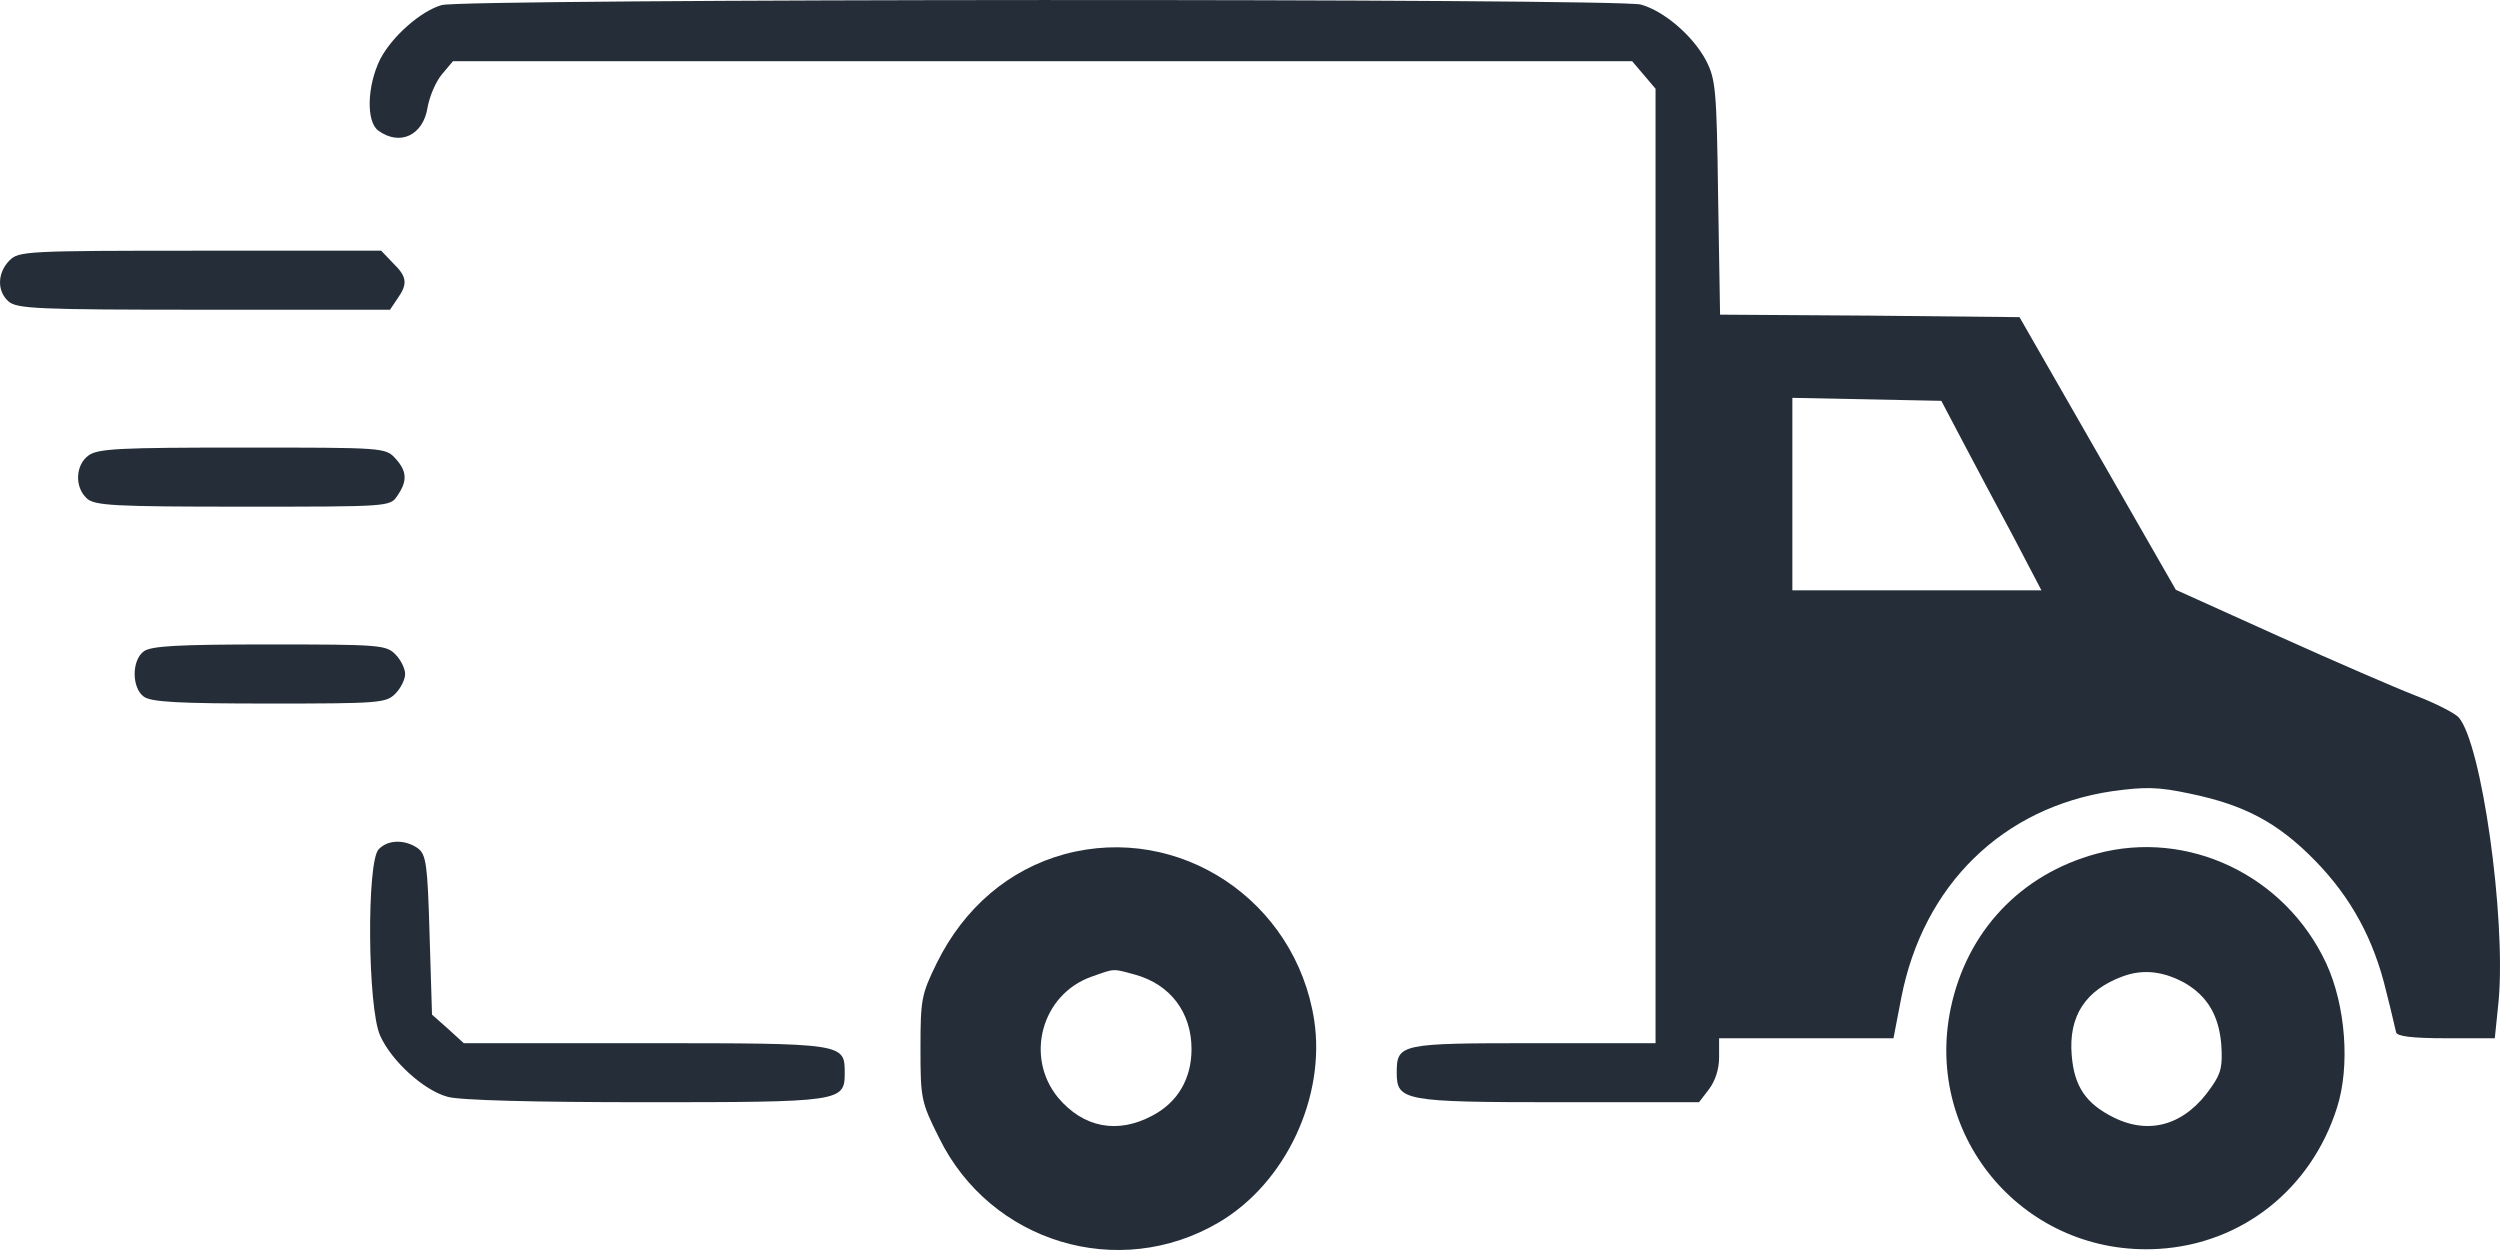 <svg width="36" height="18" viewBox="0 0 36 18" fill="none" xmlns="http://www.w3.org/2000/svg">
<path d="M6.361 0.073C6.059 0.158 5.644 0.526 5.475 0.852C5.285 1.235 5.271 1.753 5.447 1.88C5.756 2.107 6.094 1.951 6.157 1.547C6.186 1.384 6.277 1.171 6.368 1.065L6.523 0.881H23.503L23.84 1.278V15.022H22.089C20.162 15.022 20.113 15.029 20.113 15.447C20.113 15.851 20.211 15.872 22.441 15.872H24.466L24.607 15.688C24.699 15.567 24.755 15.397 24.755 15.227V14.951H27.266L27.378 14.37C27.695 12.739 28.842 11.626 30.417 11.393C30.888 11.329 31.071 11.329 31.535 11.428C32.323 11.591 32.802 11.846 33.336 12.392C33.857 12.924 34.187 13.533 34.363 14.284C34.434 14.554 34.49 14.816 34.504 14.866C34.518 14.922 34.729 14.951 35.228 14.951H35.925L35.981 14.405C36.086 13.2 35.735 10.705 35.404 10.329C35.341 10.265 35.066 10.124 34.785 10.017C34.511 9.911 33.625 9.528 32.809 9.16L31.332 8.493L29.081 4.567L26.921 4.545L24.769 4.531L24.741 2.844C24.72 1.278 24.706 1.143 24.565 0.867C24.375 0.512 23.96 0.158 23.63 0.066C23.32 -0.026 6.657 -0.019 6.361 0.073ZM28.272 6.374C28.448 6.707 28.771 7.317 28.996 7.735L29.397 8.501H25.81V5.729L27.955 5.772L28.272 6.374Z" fill="#242D38"/>
<path d="M0.136 3.751C-0.039 3.929 -0.046 4.191 0.122 4.34C0.242 4.446 0.537 4.46 2.936 4.46H5.616L5.721 4.304C5.876 4.085 5.862 3.985 5.658 3.787L5.489 3.61H2.88C0.369 3.61 0.27 3.617 0.136 3.751Z" fill="#242D38"/>
<path d="M1.276 6.558C1.086 6.693 1.072 7.012 1.248 7.175C1.36 7.281 1.628 7.296 3.499 7.296C5.609 7.296 5.616 7.296 5.721 7.14C5.869 6.927 5.862 6.785 5.693 6.601C5.552 6.445 5.517 6.445 3.492 6.445C1.74 6.445 1.41 6.459 1.276 6.558Z" fill="#242D38"/>
<path d="M2.071 9.379C1.895 9.507 1.895 9.904 2.071 10.032C2.176 10.11 2.577 10.131 3.878 10.131C5.461 10.131 5.559 10.124 5.693 9.989C5.771 9.911 5.834 9.783 5.834 9.706C5.834 9.628 5.771 9.5 5.693 9.422C5.559 9.287 5.461 9.28 3.878 9.28C2.577 9.28 2.176 9.301 2.071 9.379Z" fill="#242D38"/>
<path d="M5.454 12.229C5.278 12.399 5.292 14.518 5.475 14.915C5.637 15.277 6.101 15.702 6.446 15.794C6.615 15.844 7.691 15.872 9.28 15.872C12.108 15.872 12.164 15.865 12.164 15.454C12.164 15.022 12.171 15.022 9.294 15.022H6.678L6.453 14.816L6.221 14.611L6.186 13.462C6.157 12.434 6.136 12.307 6.017 12.215C5.834 12.087 5.588 12.087 5.454 12.229Z" fill="#242D38"/>
<path d="M15.329 12.3C14.528 12.52 13.881 13.072 13.487 13.873C13.269 14.32 13.255 14.391 13.255 15.092C13.255 15.815 13.262 15.865 13.522 16.383C14.26 17.892 16.11 18.452 17.552 17.602C18.516 17.035 19.093 15.794 18.924 14.688C18.657 12.966 16.983 11.853 15.329 12.3ZM16.349 14.036C16.856 14.178 17.158 14.582 17.158 15.107C17.158 15.532 16.961 15.872 16.596 16.064C16.096 16.333 15.604 16.241 15.238 15.808C14.753 15.22 14.999 14.32 15.716 14.065C16.061 13.944 16.012 13.944 16.349 14.036Z" fill="#242D38"/>
<path d="M30.192 12.293C29.095 12.59 28.321 13.413 28.089 14.525C27.702 16.397 29.172 18.098 31.085 17.984C32.281 17.913 33.28 17.127 33.653 15.95C33.843 15.355 33.779 14.483 33.498 13.873C32.907 12.604 31.507 11.938 30.192 12.293ZM31.465 14.157C31.789 14.348 31.951 14.625 31.986 15.036C32.007 15.348 31.986 15.454 31.845 15.652C31.479 16.191 30.966 16.354 30.438 16.092C30.037 15.893 29.869 15.645 29.833 15.199C29.784 14.632 30.03 14.256 30.572 14.058C30.867 13.951 31.156 13.987 31.465 14.157Z" fill="#242D38"/>
</svg>
